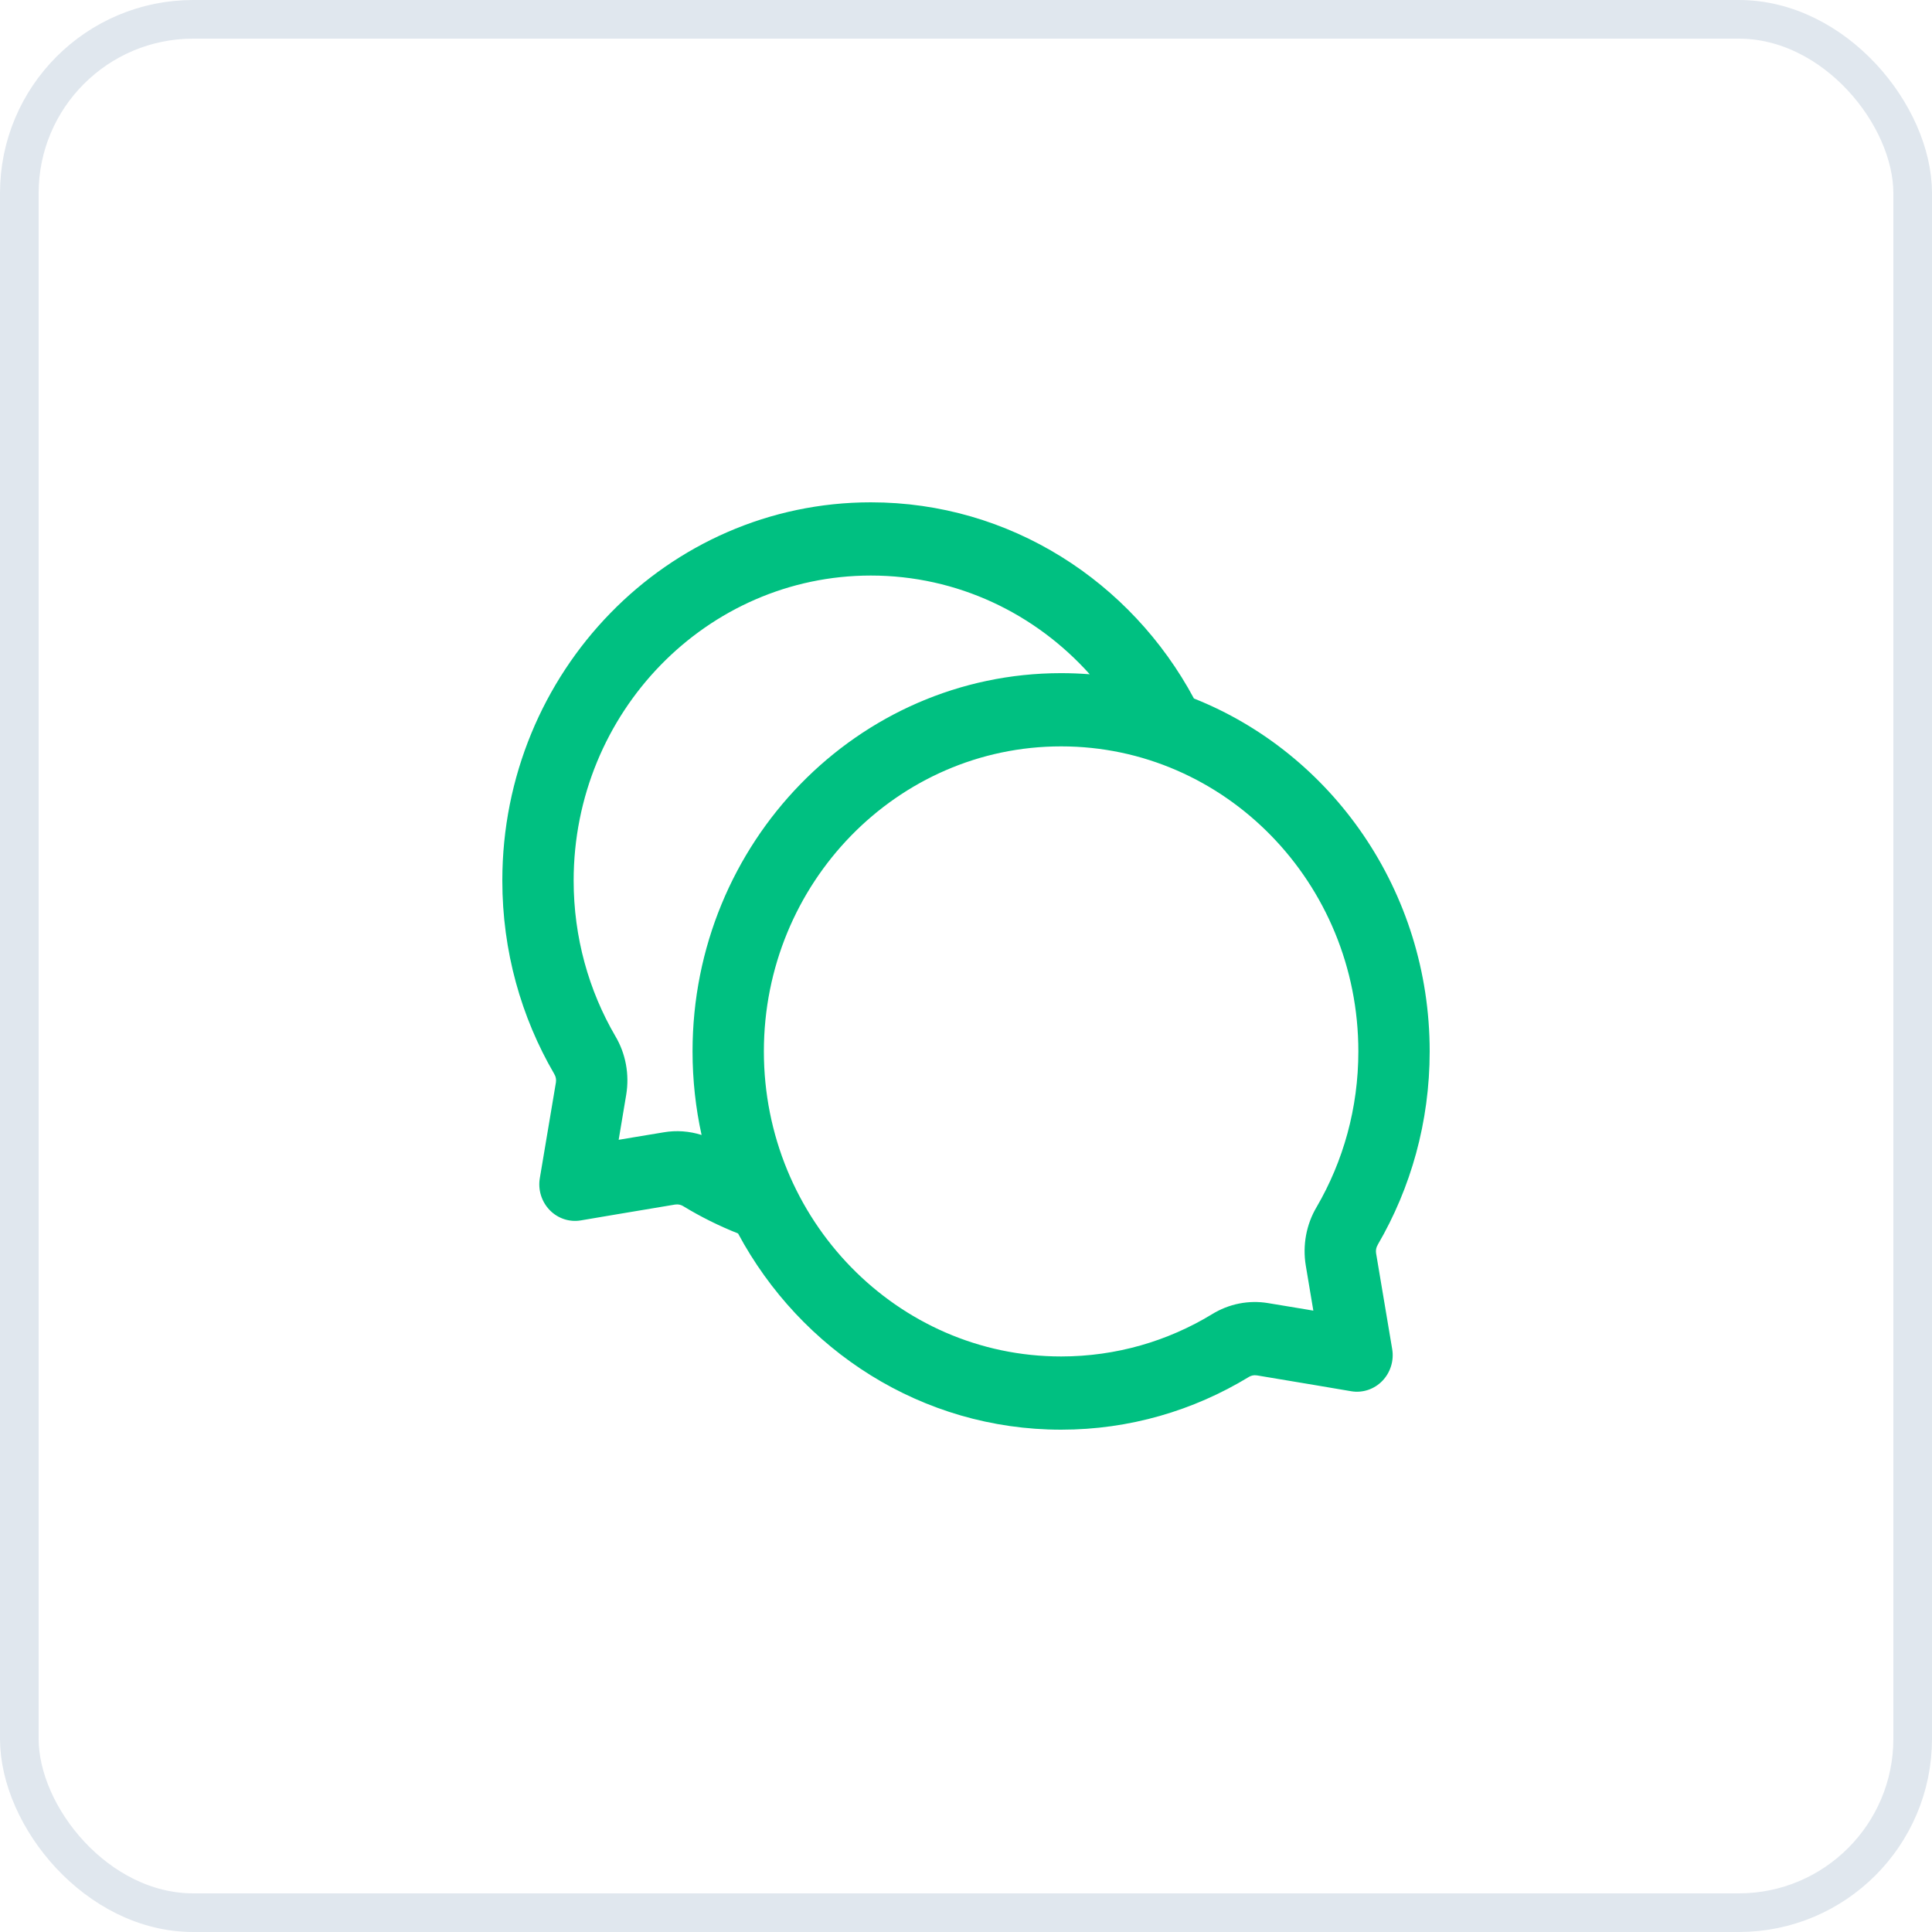 <?xml version="1.0" encoding="UTF-8"?> <svg xmlns="http://www.w3.org/2000/svg" width="50" height="50" viewBox="0 0 50 50" fill="none"><path fill-rule="evenodd" clip-rule="evenodd" d="M30.899 18.077C29.276 15.052 26.139 13 22.538 13C17.274 13 13 17.387 13 22.79C13 24.616 13.489 26.326 14.341 27.789L14.345 27.797C14.385 27.861 14.399 27.938 14.387 28.014L13.971 30.488C13.919 30.79 14.015 31.099 14.226 31.317C14.436 31.534 14.737 31.634 15.031 31.584C15.031 31.584 16.657 31.308 17.47 31.174H17.475C17.547 31.162 17.619 31.177 17.682 31.215L17.689 31.22C18.137 31.492 18.609 31.727 19.101 31.922C20.724 34.948 23.861 37 27.462 37C29.231 37 30.889 36.504 32.311 35.641C32.313 35.64 32.316 35.637 32.318 35.636C32.381 35.598 32.453 35.583 32.525 35.595H32.53C33.343 35.729 34.969 36.005 34.969 36.005C35.263 36.055 35.564 35.955 35.774 35.738C35.985 35.52 36.081 35.211 36.029 34.91L35.613 32.435C35.601 32.359 35.615 32.282 35.655 32.218L35.658 32.21C36.511 30.747 37 29.037 37 27.21C37 23.052 34.467 19.495 30.899 18.077ZM28.202 17.45C27.958 17.431 27.711 17.421 27.462 17.421C22.198 17.421 17.923 21.808 17.923 27.21C17.923 27.953 18.004 28.677 18.157 29.373C17.841 29.273 17.506 29.248 17.178 29.304C16.973 29.337 16.716 29.38 16.447 29.425L16.011 29.498L16.206 28.334C16.294 27.807 16.193 27.265 15.925 26.815C15.239 25.638 14.846 24.261 14.846 22.79C14.846 18.433 18.294 14.895 22.538 14.895C24.778 14.895 26.796 15.88 28.202 17.45ZM35.154 27.21C35.154 22.854 31.706 19.316 27.462 19.316C23.217 19.316 19.769 22.854 19.769 27.21C19.769 31.567 23.217 35.105 27.462 35.105C28.888 35.105 30.225 34.706 31.362 34.015C31.801 33.742 32.321 33.64 32.822 33.725C33.027 33.758 33.283 33.801 33.553 33.846C33.697 33.87 33.844 33.895 33.989 33.919L33.794 32.755C33.706 32.228 33.807 31.686 34.075 31.236C34.761 30.059 35.154 28.682 35.154 27.21Z" fill="#00C081"></path><rect x="0.5" y="0.5" width="49" height="49" rx="4.5" stroke="#E0E7EE"></rect></svg> 